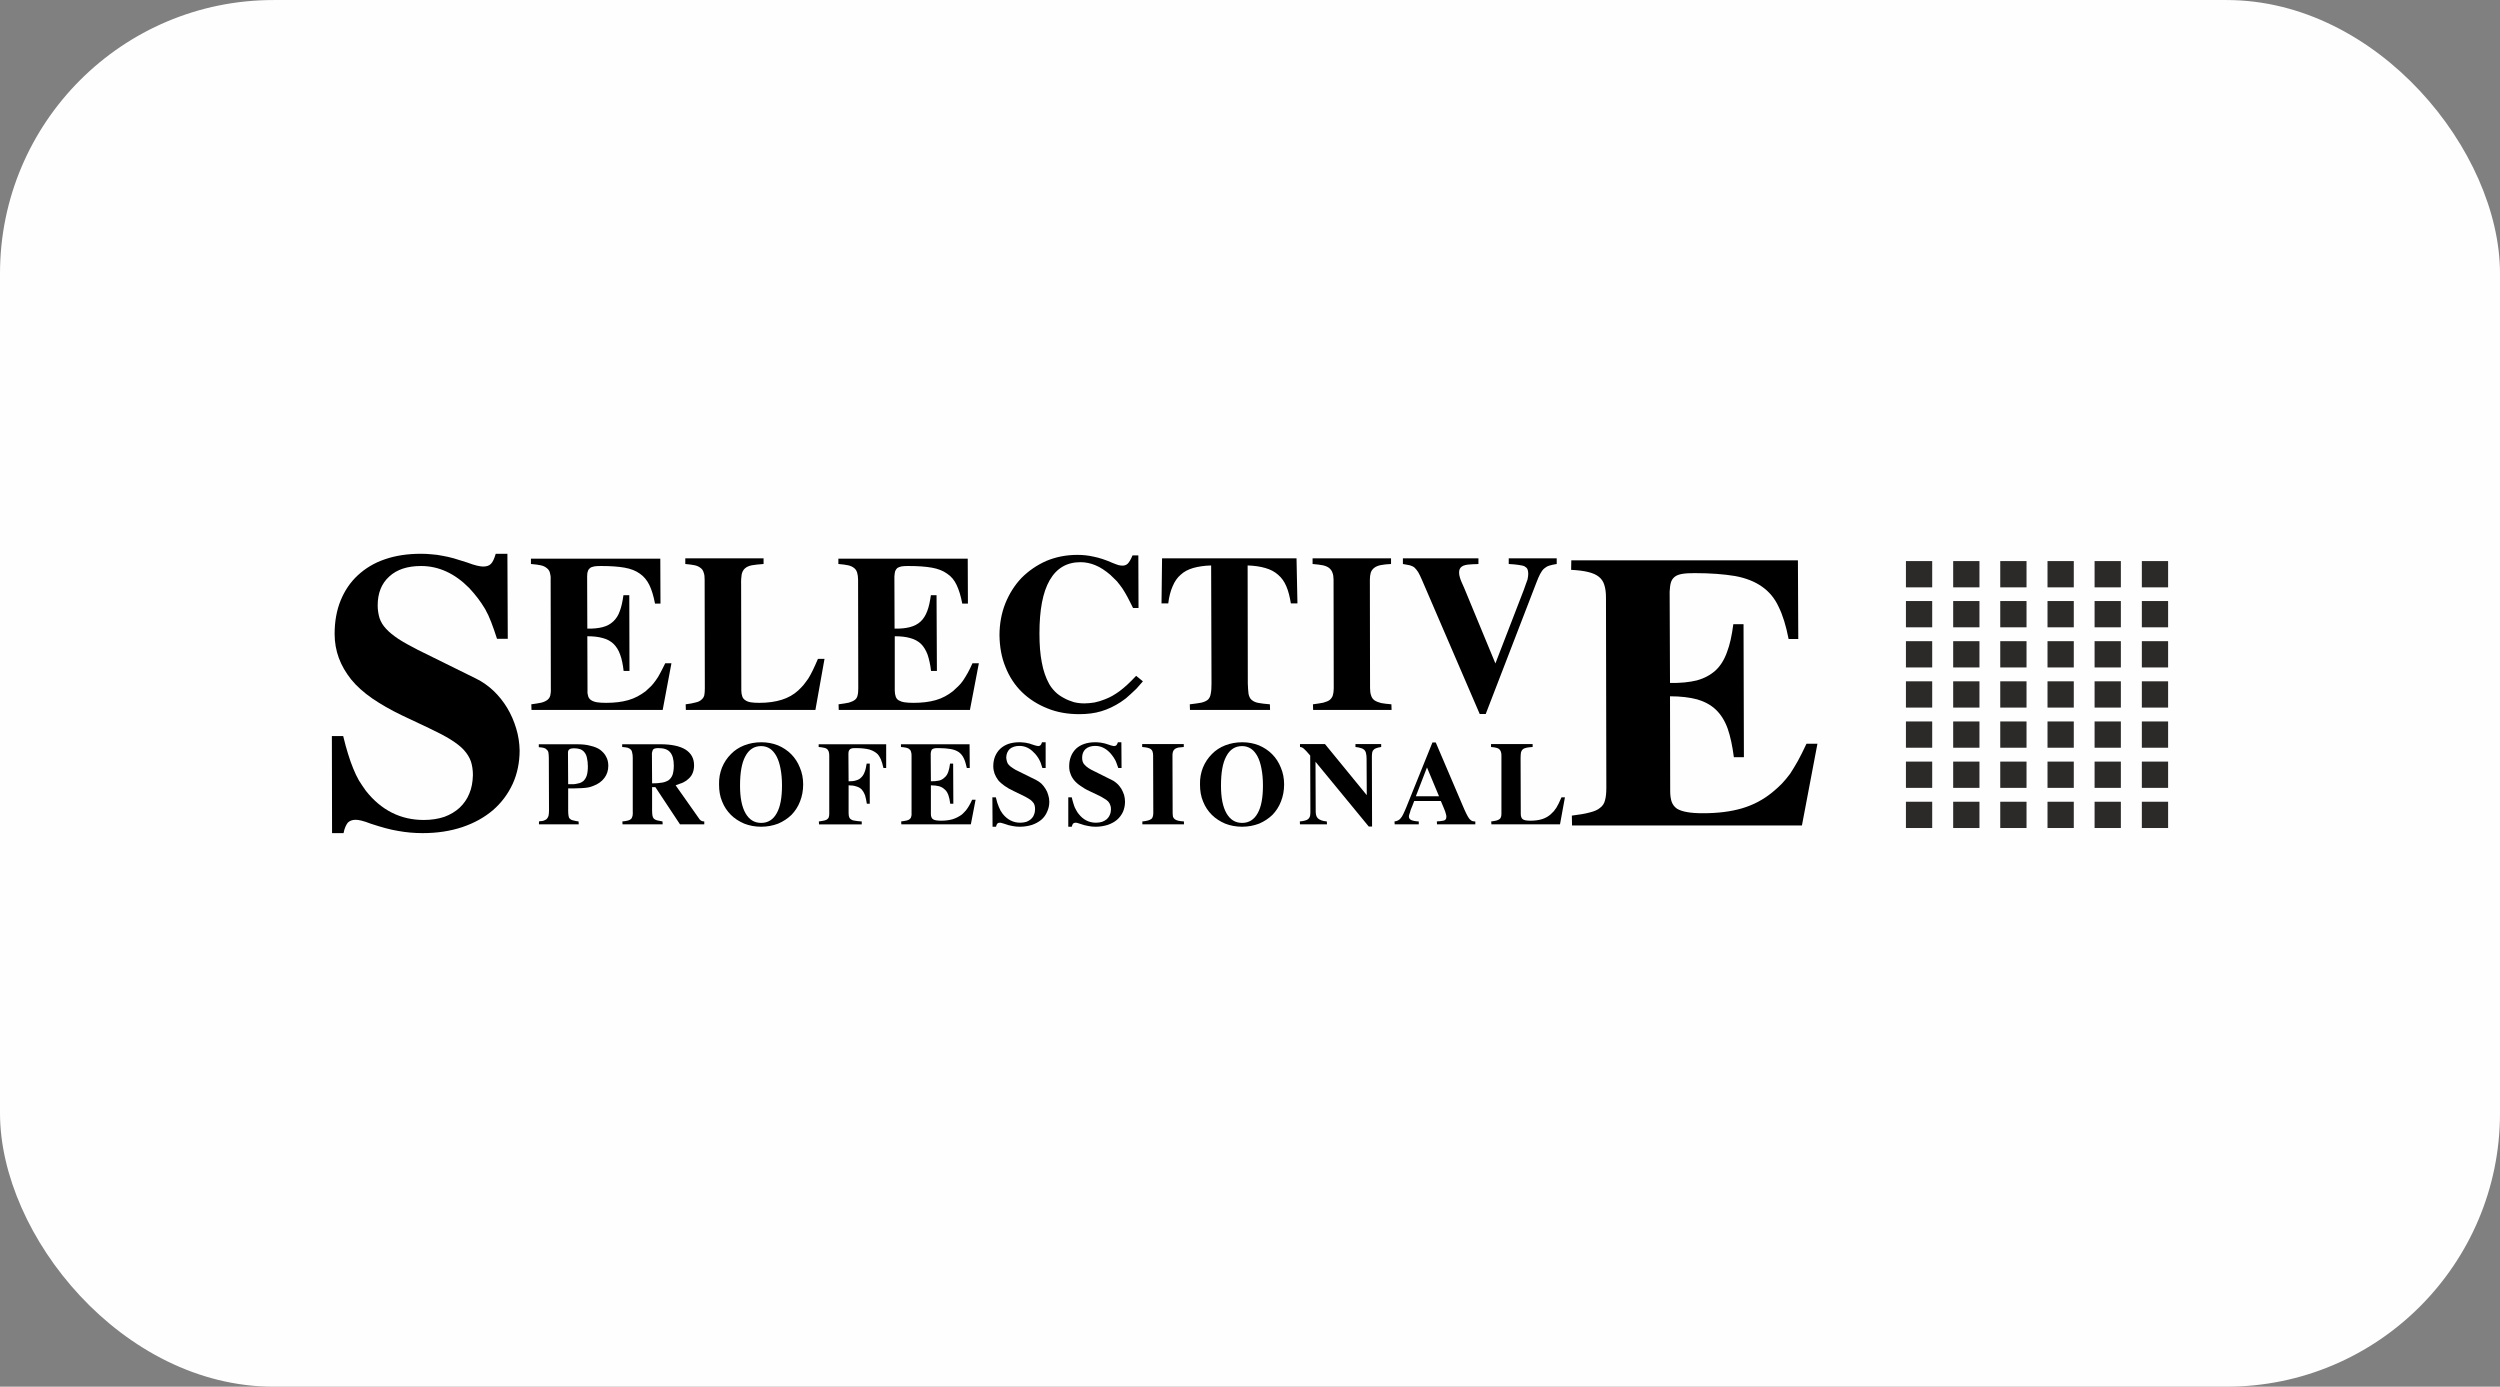 <?xml version="1.0" encoding="UTF-8"?>
<!DOCTYPE svg PUBLIC "-//W3C//DTD SVG 1.1//EN" "http://www.w3.org/Graphics/SVG/1.1/DTD/svg11.dtd">
<!-- Creator: CorelDRAW 2020 (64-Bit Evaluation Version) -->
<svg xmlns="http://www.w3.org/2000/svg" xml:space="preserve" width="512px" height="284px" version="1.1" style="shape-rendering:geometricPrecision; text-rendering:geometricPrecision; image-rendering:optimizeQuality; fill-rule:evenodd; clip-rule:evenodd"
viewBox="0 0 137.02 76"
 xmlns:xlink="http://www.w3.org/1999/xlink"
 xmlns:xodm="http://www.corel.com/coreldraw/odm/2003">
 <rect x="0" y="0" width="137.02" height="76" fill="#808080" stroke="none"/>
 <defs>
  <style type="text/css">
   <![CDATA[
    .fil0 {fill:#FEFEFE}
    .fil1 {fill:#2B2A29}
    .fil3 {fill:black}
    .fil2 {fill:black;fill-rule:nonzero}
   ]]>
  </style>
 </defs>
 <g id="Layer_x0020_1">
  <rect class="fil0" width="137.02" height="76" rx="14.99" ry="14.99"/>
  <g id="_2641976456544">
   <g>
    <rect class="fil1" x="104.46" y="30.75" width="1.44" height="1.44"/>
    <rect class="fil1" x="117.39" y="30.75" width="1.44" height="1.44"/>
    <rect class="fil1" x="109.63" y="30.75" width="1.44" height="1.44"/>
    <rect class="fil1" x="112.22" y="30.75" width="1.44" height="1.44"/>
    <rect class="fil1" x="114.8" y="30.75" width="1.44" height="1.44"/>
    <rect class="fil1" x="107.05" y="30.75" width="1.44" height="1.44"/>
    <rect class="fil1" x="104.46" y="32.94" width="1.44" height="1.44"/>
    <rect class="fil1" x="104.46" y="35.14" width="1.44" height="1.44"/>
    <rect class="fil1" x="104.46" y="37.34" width="1.44" height="1.44"/>
    <rect class="fil1" x="104.46" y="39.54" width="1.44" height="1.44"/>
    <rect class="fil1" x="104.46" y="41.74" width="1.44" height="1.44"/>
    <rect class="fil1" x="104.46" y="43.94" width="1.44" height="1.44"/>
    <rect class="fil1" x="117.39" y="32.94" width="1.44" height="1.44"/>
    <rect class="fil1" x="117.39" y="35.14" width="1.44" height="1.44"/>
    <rect class="fil1" x="117.39" y="37.34" width="1.44" height="1.44"/>
    <rect class="fil1" x="117.39" y="39.54" width="1.44" height="1.44"/>
    <rect class="fil1" x="117.39" y="41.74" width="1.44" height="1.44"/>
    <rect class="fil1" x="117.39" y="43.94" width="1.44" height="1.44"/>
    <rect class="fil1" x="109.63" y="32.94" width="1.44" height="1.44"/>
    <rect class="fil1" x="109.63" y="35.14" width="1.44" height="1.44"/>
    <rect class="fil1" x="109.63" y="37.34" width="1.44" height="1.44"/>
    <rect class="fil1" x="109.63" y="39.54" width="1.44" height="1.44"/>
    <rect class="fil1" x="109.63" y="41.74" width="1.44" height="1.44"/>
    <rect class="fil1" x="109.63" y="43.94" width="1.44" height="1.44"/>
    <rect class="fil1" x="112.22" y="32.94" width="1.44" height="1.44"/>
    <rect class="fil1" x="112.22" y="35.14" width="1.44" height="1.44"/>
    <rect class="fil1" x="112.22" y="37.34" width="1.44" height="1.44"/>
    <rect class="fil1" x="112.22" y="39.54" width="1.44" height="1.44"/>
    <rect class="fil1" x="112.22" y="41.74" width="1.44" height="1.44"/>
    <rect class="fil1" x="112.22" y="43.94" width="1.44" height="1.44"/>
    <rect class="fil1" x="114.8" y="32.94" width="1.44" height="1.44"/>
    <rect class="fil1" x="114.8" y="35.14" width="1.44" height="1.44"/>
    <rect class="fil1" x="114.8" y="37.34" width="1.44" height="1.44"/>
    <rect class="fil1" x="114.8" y="39.54" width="1.44" height="1.44"/>
    <rect class="fil1" x="114.8" y="41.74" width="1.44" height="1.44"/>
    <rect class="fil1" x="114.8" y="43.94" width="1.44" height="1.44"/>
    <rect class="fil1" x="107.05" y="32.94" width="1.44" height="1.44"/>
    <rect class="fil1" x="107.05" y="35.14" width="1.44" height="1.44"/>
    <rect class="fil1" x="107.05" y="37.34" width="1.44" height="1.44"/>
    <rect class="fil1" x="107.05" y="39.54" width="1.44" height="1.44"/>
    <rect class="fil1" x="107.05" y="41.74" width="1.44" height="1.44"/>
    <rect class="fil1" x="107.05" y="43.94" width="1.44" height="1.44"/>
   </g>
   <path class="fil2" d="M31.14 44.42c0,0.12 0.01,0.22 0.02,0.29 0.01,0.07 0.03,0.12 0.07,0.16 0.04,0.04 0.1,0.08 0.18,0.09 0.08,0.03 0.18,0.04 0.3,0.06l0.01 0.16 -2.18 0 0 -0.16c0.03,-0.01 0.07,-0.01 0.1,-0.02 0.03,0 0.05,0 0.06,0 0.07,-0.01 0.13,-0.03 0.18,-0.06 0.05,-0.02 0.09,-0.05 0.12,-0.1 0.03,-0.04 0.06,-0.1 0.07,-0.16 0.01,-0.07 0.02,-0.16 0.02,-0.26l-0.01 -2.88c0,-0.11 -0.01,-0.2 -0.02,-0.28 -0.01,-0.07 -0.04,-0.13 -0.09,-0.17 -0.04,-0.05 -0.09,-0.08 -0.16,-0.1 -0.07,-0.02 -0.16,-0.03 -0.28,-0.04l0 -0.16 2.09 0c0.27,0 0.52,0.02 0.73,0.08 0.22,0.05 0.4,0.12 0.54,0.22 0.14,0.11 0.26,0.23 0.33,0.38 0.08,0.14 0.12,0.31 0.12,0.5 0,0.25 -0.07,0.47 -0.21,0.66 -0.14,0.19 -0.34,0.34 -0.61,0.44 -0.07,0.03 -0.14,0.05 -0.21,0.07 -0.07,0.02 -0.15,0.03 -0.25,0.04 -0.11,0.01 -0.23,0.02 -0.37,0.02 -0.15,0.01 -0.33,0.01 -0.55,0.01l0 1.21zm0 -1.44c0.11,0 0.21,0 0.3,0 0.09,-0.01 0.16,-0.02 0.23,-0.04 0.07,-0.01 0.12,-0.03 0.17,-0.05 0.05,-0.03 0.09,-0.05 0.13,-0.08 0.08,-0.08 0.15,-0.18 0.19,-0.31 0.04,-0.13 0.06,-0.29 0.06,-0.5 0,-0.18 -0.02,-0.33 -0.05,-0.46 -0.02,-0.12 -0.07,-0.22 -0.13,-0.3 -0.06,-0.08 -0.14,-0.14 -0.24,-0.18 -0.09,-0.03 -0.21,-0.05 -0.34,-0.05 -0.22,0 -0.33,0.07 -0.33,0.23l0.01 1.74z"/>
   <path id="1" class="fil2" d="M38.6 45.18l-1.33 0 -1.35 -2.04 -0.18 0 0 1.28c0,0.12 0.01,0.21 0.02,0.28 0.01,0.07 0.04,0.13 0.08,0.17 0.04,0.04 0.1,0.07 0.17,0.09 0.08,0.02 0.18,0.04 0.3,0.06l0.01 0.16 -2.2 0 -0.01 -0.16c0.13,-0.01 0.23,-0.03 0.31,-0.05 0.08,-0.02 0.13,-0.05 0.17,-0.09 0.04,-0.04 0.06,-0.1 0.08,-0.17 0.01,-0.07 0.02,-0.17 0.01,-0.29l0 -2.88c0,-0.12 -0.01,-0.21 -0.03,-0.28 -0.01,-0.08 -0.04,-0.14 -0.08,-0.18 -0.04,-0.04 -0.1,-0.08 -0.17,-0.1 -0.08,-0.02 -0.18,-0.03 -0.3,-0.04l0 -0.15 2.1 0c0.6,0 1.06,0.1 1.37,0.29 0.31,0.2 0.47,0.48 0.47,0.86 0,0.15 -0.02,0.28 -0.07,0.41 -0.05,0.13 -0.12,0.23 -0.22,0.32 -0.04,0.04 -0.09,0.08 -0.13,0.11 -0.05,0.03 -0.1,0.06 -0.15,0.09 -0.06,0.03 -0.12,0.06 -0.2,0.08 -0.07,0.03 -0.15,0.06 -0.24,0.09l1.31 1.86c0.06,0.08 0.15,0.12 0.26,0.12l0 0.16zm-2.86 -2.25c0.12,0 0.23,0 0.32,-0.01 0.09,-0.01 0.18,-0.02 0.24,-0.03 0.07,-0.01 0.13,-0.03 0.18,-0.05 0.05,-0.02 0.1,-0.04 0.15,-0.07 0.1,-0.07 0.18,-0.17 0.23,-0.3 0.04,-0.12 0.07,-0.29 0.07,-0.51 0,-0.34 -0.07,-0.58 -0.2,-0.73 -0.13,-0.16 -0.35,-0.23 -0.65,-0.23 -0.16,0 -0.26,0.03 -0.3,0.1 -0.01,0.02 -0.02,0.05 -0.03,0.09 -0.01,0.03 -0.02,0.06 -0.02,0.08l0.01 1.66z"/>
   <path id="2" class="fil2" d="M41.73 40.68c0.33,0 0.63,0.06 0.91,0.17 0.28,0.12 0.52,0.28 0.72,0.48 0.21,0.21 0.37,0.46 0.48,0.74 0.12,0.28 0.18,0.59 0.18,0.92 0,0.34 -0.06,0.65 -0.17,0.93 -0.11,0.29 -0.27,0.53 -0.47,0.74 -0.21,0.2 -0.45,0.36 -0.73,0.48 -0.29,0.11 -0.6,0.17 -0.93,0.17 -0.34,0 -0.65,-0.06 -0.93,-0.17 -0.28,-0.12 -0.53,-0.28 -0.73,-0.48 -0.21,-0.21 -0.37,-0.45 -0.48,-0.73 -0.12,-0.28 -0.17,-0.59 -0.17,-0.93 -0.01,-0.34 0.05,-0.65 0.16,-0.93 0.12,-0.29 0.28,-0.53 0.49,-0.74 0.2,-0.21 0.45,-0.37 0.73,-0.48 0.28,-0.11 0.6,-0.17 0.94,-0.17zm-0.01 0.21c-0.38,0 -0.67,0.18 -0.87,0.56 -0.2,0.37 -0.29,0.9 -0.29,1.61 0,0.66 0.1,1.16 0.3,1.51 0.2,0.35 0.48,0.53 0.86,0.53 0.37,0 0.66,-0.18 0.85,-0.53 0.2,-0.35 0.29,-0.86 0.29,-1.53 0,-0.34 -0.03,-0.65 -0.08,-0.91 -0.05,-0.27 -0.12,-0.49 -0.22,-0.68 -0.1,-0.18 -0.21,-0.32 -0.36,-0.42 -0.14,-0.09 -0.3,-0.14 -0.48,-0.14z"/>
   <path id="3" class="fil2" d="M48.57 42.09l-0.15 0c-0.03,-0.1 -0.05,-0.19 -0.07,-0.27 -0.02,-0.07 -0.05,-0.14 -0.07,-0.2 -0.03,-0.05 -0.05,-0.11 -0.08,-0.15 -0.02,-0.04 -0.06,-0.09 -0.09,-0.13 -0.11,-0.11 -0.26,-0.2 -0.45,-0.26 -0.19,-0.05 -0.44,-0.08 -0.74,-0.08 -0.09,0 -0.15,0 -0.21,0.01 -0.05,0.01 -0.09,0.03 -0.12,0.05 -0.03,0.03 -0.05,0.06 -0.07,0.1 -0.01,0.04 -0.02,0.09 -0.02,0.15l0.01 1.51c0.16,0 0.3,-0.01 0.41,-0.05 0.11,-0.03 0.21,-0.08 0.28,-0.16 0.08,-0.07 0.14,-0.17 0.19,-0.3 0.05,-0.12 0.08,-0.28 0.11,-0.46l0.17 0 0 2.2 -0.16 0c-0.03,-0.19 -0.06,-0.34 -0.1,-0.47 -0.05,-0.13 -0.11,-0.23 -0.18,-0.31 -0.08,-0.08 -0.18,-0.14 -0.3,-0.17 -0.11,-0.04 -0.25,-0.06 -0.42,-0.06l0 1.51c0,0.1 0.01,0.17 0.03,0.23 0.02,0.05 0.05,0.1 0.11,0.13 0.05,0.04 0.12,0.06 0.21,0.07 0.1,0.02 0.22,0.03 0.37,0.04l0 0.16 -2.34 0 -0.01 -0.16c0.12,-0.02 0.22,-0.03 0.3,-0.05 0.07,-0.02 0.13,-0.04 0.17,-0.08 0.04,-0.03 0.07,-0.07 0.08,-0.13 0.02,-0.05 0.02,-0.12 0.02,-0.21l0 -3.15c0,-0.08 -0.01,-0.15 -0.03,-0.21 -0.02,-0.05 -0.05,-0.1 -0.09,-0.14 -0.05,-0.03 -0.1,-0.06 -0.18,-0.07 -0.07,-0.02 -0.16,-0.03 -0.28,-0.04l0 -0.15 3.7 0 0 1.3z"/>
   <path id="4" class="fil2" d="M53.15 42.09l-0.16 0c-0.05,-0.22 -0.1,-0.4 -0.17,-0.54 -0.06,-0.13 -0.16,-0.25 -0.27,-0.33 -0.12,-0.08 -0.27,-0.14 -0.45,-0.17 -0.18,-0.03 -0.4,-0.05 -0.67,-0.05 -0.08,0 -0.15,0 -0.2,0.01 -0.06,0.01 -0.1,0.03 -0.13,0.05 -0.03,0.02 -0.05,0.05 -0.06,0.09 -0.02,0.04 -0.02,0.09 -0.03,0.16l0.01 1.51c0.17,0 0.32,-0.01 0.45,-0.04 0.12,-0.03 0.22,-0.09 0.3,-0.17 0.09,-0.07 0.15,-0.17 0.2,-0.3 0.04,-0.12 0.08,-0.28 0.1,-0.46l0.17 0 0.01 2.2 -0.17 0c-0.02,-0.19 -0.06,-0.35 -0.1,-0.47 -0.05,-0.13 -0.11,-0.24 -0.2,-0.31 -0.08,-0.08 -0.18,-0.14 -0.31,-0.18 -0.12,-0.03 -0.27,-0.05 -0.45,-0.05l0 1.58c0,0.07 0.01,0.12 0.03,0.17 0.02,0.05 0.04,0.08 0.09,0.11 0.04,0.03 0.1,0.05 0.17,0.06 0.07,0.01 0.15,0.02 0.26,0.02 0.25,0 0.46,-0.03 0.64,-0.08 0.19,-0.06 0.36,-0.15 0.51,-0.26 0.05,-0.05 0.11,-0.1 0.15,-0.15 0.05,-0.05 0.1,-0.1 0.14,-0.17 0.04,-0.06 0.09,-0.13 0.13,-0.21 0.05,-0.08 0.09,-0.17 0.14,-0.28l0.19 0 -0.26 1.35 -3.81 0 -0.01 -0.16c0.12,-0.02 0.22,-0.03 0.3,-0.05 0.07,-0.02 0.13,-0.04 0.17,-0.08 0.04,-0.03 0.07,-0.07 0.08,-0.13 0.02,-0.05 0.03,-0.12 0.02,-0.21l0 -3.15c0,-0.08 -0.01,-0.15 -0.03,-0.2 -0.01,-0.06 -0.05,-0.11 -0.09,-0.14 -0.04,-0.04 -0.1,-0.06 -0.17,-0.08 -0.08,-0.02 -0.17,-0.03 -0.29,-0.04l0 -0.15 3.76 0 0.01 1.3z"/>
   <path id="5" class="fil2" d="M57.13 42.09c-0.03,-0.11 -0.06,-0.2 -0.09,-0.28 -0.03,-0.08 -0.07,-0.15 -0.1,-0.21 -0.04,-0.07 -0.08,-0.13 -0.12,-0.18 -0.04,-0.06 -0.09,-0.11 -0.15,-0.17 -0.23,-0.25 -0.5,-0.37 -0.8,-0.37 -0.22,0 -0.4,0.06 -0.53,0.17 -0.12,0.12 -0.19,0.28 -0.19,0.48 0.01,0.08 0.02,0.15 0.04,0.21 0.02,0.07 0.05,0.13 0.1,0.18 0.05,0.06 0.12,0.11 0.21,0.17 0.08,0.06 0.19,0.12 0.32,0.18l0.97 0.48c0.1,0.05 0.2,0.12 0.29,0.2 0.08,0.08 0.16,0.18 0.22,0.28 0.07,0.11 0.12,0.22 0.15,0.34 0.04,0.12 0.06,0.24 0.06,0.37 0,0.2 -0.04,0.38 -0.12,0.55 -0.07,0.17 -0.18,0.32 -0.32,0.44 -0.15,0.12 -0.31,0.21 -0.51,0.28 -0.2,0.06 -0.42,0.1 -0.66,0.1 -0.14,0 -0.27,-0.01 -0.41,-0.04 -0.13,-0.02 -0.28,-0.06 -0.44,-0.12 -0.07,-0.02 -0.13,-0.04 -0.17,-0.05 -0.04,-0.01 -0.07,-0.01 -0.1,-0.01 -0.05,0 -0.09,0.02 -0.12,0.05 -0.03,0.03 -0.05,0.09 -0.07,0.17l-0.19 0 -0.01 -1.61 0.19 0c0.03,0.11 0.06,0.21 0.08,0.3 0.03,0.09 0.06,0.17 0.09,0.24 0.03,0.07 0.06,0.13 0.09,0.19 0.04,0.06 0.08,0.12 0.12,0.18 0.26,0.32 0.58,0.48 0.96,0.48 0.12,0 0.24,-0.02 0.34,-0.05 0.1,-0.04 0.18,-0.09 0.25,-0.15 0.07,-0.07 0.13,-0.14 0.16,-0.24 0.04,-0.09 0.06,-0.19 0.06,-0.3 0,-0.09 -0.01,-0.16 -0.03,-0.23 -0.02,-0.07 -0.06,-0.13 -0.12,-0.19 -0.05,-0.06 -0.13,-0.12 -0.22,-0.17 -0.1,-0.06 -0.22,-0.13 -0.36,-0.19l-0.43 -0.21c-0.2,-0.09 -0.37,-0.19 -0.51,-0.29 -0.14,-0.1 -0.26,-0.2 -0.35,-0.31 -0.08,-0.11 -0.15,-0.23 -0.2,-0.36 -0.04,-0.12 -0.07,-0.25 -0.07,-0.4 0,-0.2 0.03,-0.38 0.1,-0.55 0.07,-0.16 0.16,-0.3 0.29,-0.42 0.12,-0.11 0.27,-0.2 0.44,-0.26 0.18,-0.06 0.38,-0.09 0.6,-0.09 0.06,0 0.12,0 0.18,0.01 0.06,0 0.12,0.01 0.18,0.02 0.06,0.01 0.12,0.03 0.19,0.04 0.06,0.02 0.13,0.05 0.21,0.07 0.07,0.03 0.13,0.04 0.17,0.05 0.04,0.01 0.08,0.02 0.1,0.02 0.06,0 0.1,-0.02 0.13,-0.05 0.03,-0.03 0.06,-0.08 0.08,-0.16l0.2 0 0 1.41 -0.18 0z"/>
   <path id="6" class="fil2" d="M61.29 42.09c-0.04,-0.11 -0.07,-0.2 -0.1,-0.28 -0.03,-0.08 -0.06,-0.15 -0.1,-0.21 -0.04,-0.07 -0.08,-0.13 -0.12,-0.18 -0.04,-0.06 -0.09,-0.11 -0.14,-0.17 -0.24,-0.25 -0.51,-0.37 -0.8,-0.37 -0.23,0 -0.4,0.06 -0.53,0.17 -0.13,0.12 -0.19,0.28 -0.19,0.48 0,0.08 0.01,0.15 0.03,0.21 0.02,0.07 0.06,0.13 0.11,0.18 0.05,0.06 0.12,0.11 0.2,0.17 0.09,0.06 0.2,0.12 0.33,0.18l0.96 0.48c0.11,0.05 0.2,0.12 0.29,0.2 0.09,0.08 0.16,0.18 0.23,0.28 0.06,0.11 0.11,0.22 0.15,0.34 0.03,0.12 0.05,0.24 0.05,0.37 0,0.2 -0.04,0.38 -0.11,0.55 -0.08,0.17 -0.19,0.32 -0.33,0.44 -0.14,0.12 -0.31,0.21 -0.51,0.28 -0.2,0.06 -0.42,0.1 -0.65,0.1 -0.14,0 -0.28,-0.01 -0.41,-0.04 -0.14,-0.02 -0.28,-0.06 -0.45,-0.12 -0.07,-0.02 -0.13,-0.04 -0.16,-0.05 -0.04,-0.01 -0.07,-0.01 -0.1,-0.01 -0.05,0 -0.09,0.02 -0.13,0.05 -0.02,0.03 -0.05,0.09 -0.07,0.17l-0.19 0 0 -1.61 0.19 0c0.03,0.11 0.05,0.21 0.08,0.3 0.03,0.09 0.05,0.17 0.08,0.24 0.03,0.07 0.07,0.13 0.1,0.19 0.03,0.06 0.07,0.12 0.12,0.18 0.25,0.32 0.57,0.48 0.95,0.48 0.13,0 0.24,-0.02 0.34,-0.05 0.1,-0.04 0.19,-0.09 0.26,-0.15 0.07,-0.07 0.12,-0.14 0.16,-0.24 0.04,-0.09 0.06,-0.19 0.06,-0.3 0,-0.09 -0.01,-0.16 -0.04,-0.23 -0.02,-0.07 -0.06,-0.13 -0.11,-0.19 -0.06,-0.06 -0.13,-0.12 -0.23,-0.17 -0.09,-0.06 -0.21,-0.13 -0.35,-0.19l-0.44 -0.21c-0.2,-0.09 -0.36,-0.19 -0.5,-0.29 -0.15,-0.1 -0.26,-0.2 -0.35,-0.31 -0.09,-0.11 -0.16,-0.23 -0.2,-0.36 -0.05,-0.12 -0.07,-0.25 -0.07,-0.4 0,-0.2 0.03,-0.38 0.1,-0.55 0.06,-0.16 0.16,-0.3 0.28,-0.42 0.12,-0.11 0.27,-0.2 0.45,-0.26 0.18,-0.06 0.37,-0.09 0.6,-0.09 0.06,0 0.12,0 0.18,0.01 0.05,0 0.11,0.01 0.17,0.02 0.06,0.01 0.13,0.03 0.19,0.04 0.07,0.02 0.14,0.05 0.22,0.07 0.07,0.03 0.12,0.04 0.17,0.05 0.04,0.01 0.07,0.02 0.1,0.02 0.06,0 0.1,-0.02 0.13,-0.05 0.03,-0.03 0.05,-0.08 0.08,-0.16l0.19 0 0.01 1.41 -0.18 0z"/>
   <path id="7" class="fil2" d="M63.2 41.4c0,-0.08 -0.01,-0.15 -0.03,-0.2 -0.01,-0.06 -0.05,-0.1 -0.09,-0.14 -0.05,-0.04 -0.11,-0.06 -0.19,-0.08 -0.08,-0.02 -0.17,-0.03 -0.29,-0.04l0 -0.16 2.28 0 0 0.16c-0.12,0.01 -0.22,0.02 -0.3,0.03 -0.08,0.02 -0.15,0.05 -0.19,0.08 -0.05,0.04 -0.08,0.09 -0.1,0.14 -0.02,0.06 -0.03,0.13 -0.03,0.21l0.01 3.15c0,0.09 0.01,0.16 0.02,0.22 0.02,0.05 0.06,0.1 0.1,0.13 0.05,0.04 0.11,0.06 0.19,0.08 0.08,0.02 0.18,0.03 0.31,0.04l0 0.16 -2.28 0 0 -0.16c0.12,-0.01 0.22,-0.03 0.3,-0.05 0.08,-0.02 0.14,-0.05 0.18,-0.08 0.05,-0.03 0.08,-0.08 0.09,-0.13 0.02,-0.05 0.03,-0.12 0.03,-0.21l-0.01 -3.15z"/>
   <path id="8" class="fil2" d="M68.09 40.68c0.33,0 0.63,0.06 0.91,0.17 0.28,0.12 0.52,0.28 0.72,0.48 0.21,0.21 0.37,0.46 0.48,0.74 0.12,0.28 0.18,0.59 0.18,0.92 0,0.34 -0.06,0.65 -0.17,0.93 -0.11,0.29 -0.27,0.53 -0.47,0.74 -0.21,0.2 -0.45,0.36 -0.73,0.48 -0.29,0.11 -0.6,0.17 -0.93,0.17 -0.34,0 -0.65,-0.06 -0.93,-0.17 -0.28,-0.12 -0.53,-0.28 -0.73,-0.48 -0.21,-0.21 -0.37,-0.45 -0.48,-0.73 -0.12,-0.28 -0.17,-0.59 -0.17,-0.93 -0.01,-0.34 0.05,-0.65 0.16,-0.93 0.12,-0.29 0.28,-0.53 0.49,-0.74 0.2,-0.21 0.45,-0.37 0.73,-0.48 0.28,-0.11 0.6,-0.17 0.94,-0.17zm-0.01 0.21c-0.38,0 -0.67,0.18 -0.87,0.56 -0.2,0.37 -0.29,0.9 -0.29,1.61 0,0.66 0.1,1.16 0.3,1.51 0.2,0.35 0.48,0.53 0.86,0.53 0.37,0 0.66,-0.18 0.85,-0.53 0.2,-0.35 0.29,-0.86 0.29,-1.53 0,-0.34 -0.03,-0.65 -0.08,-0.91 -0.05,-0.27 -0.12,-0.49 -0.22,-0.68 -0.1,-0.18 -0.21,-0.32 -0.36,-0.42 -0.14,-0.09 -0.3,-0.14 -0.48,-0.14z"/>
   <path id="9" class="fil2" d="M74.91 43.58l-0.01 -1.99c0,-0.12 -0.01,-0.22 -0.03,-0.3 -0.01,-0.07 -0.05,-0.14 -0.09,-0.19 -0.05,-0.04 -0.11,-0.08 -0.19,-0.1 -0.08,-0.03 -0.18,-0.05 -0.3,-0.06l0 -0.16 1.41 0 0 0.16c-0.11,0.02 -0.19,0.03 -0.26,0.06 -0.06,0.02 -0.12,0.05 -0.15,0.09 -0.04,0.03 -0.07,0.08 -0.08,0.14 -0.01,0.06 -0.02,0.14 -0.02,0.23l0.01 3.84 -0.18 0 -2.92 -3.55 0.01 2.62c0,0.12 0,0.21 0.02,0.29 0.02,0.08 0.05,0.14 0.1,0.19 0.04,0.04 0.11,0.08 0.19,0.11 0.08,0.03 0.18,0.05 0.3,0.06l0.01 0.16 -1.48 0 -0.01 -0.16c0.12,-0.01 0.22,-0.03 0.29,-0.05 0.08,-0.02 0.14,-0.05 0.18,-0.09 0.04,-0.04 0.07,-0.09 0.09,-0.15 0.01,-0.06 0.02,-0.14 0.02,-0.23l-0.01 -3.09c-0.08,-0.09 -0.15,-0.17 -0.2,-0.23 -0.06,-0.06 -0.11,-0.11 -0.15,-0.15 -0.04,-0.03 -0.08,-0.06 -0.11,-0.07 -0.03,-0.01 -0.07,-0.02 -0.1,-0.02l0 -0.16 1.37 0 2.29 2.8z"/>
   <path id="10" class="fil2" d="M80.86 45.18l-2.1 0 -0.01 -0.16c0.05,-0.01 0.09,-0.01 0.13,-0.01 0.04,-0.01 0.06,-0.01 0.08,-0.01 0.12,-0.01 0.2,-0.03 0.24,-0.06 0.05,-0.04 0.07,-0.09 0.07,-0.16 0.01,-0.03 0,-0.07 -0.01,-0.12 -0.01,-0.05 -0.03,-0.11 -0.05,-0.18 -0.03,-0.07 -0.06,-0.15 -0.1,-0.25 -0.04,-0.09 -0.08,-0.2 -0.14,-0.33l-1.46 0 -0.1 0.26c-0.04,0.08 -0.06,0.16 -0.09,0.22 -0.02,0.07 -0.04,0.13 -0.05,0.17 -0.02,0.05 -0.03,0.09 -0.04,0.12 -0.01,0.03 -0.01,0.06 -0.01,0.08 0,0.09 0.04,0.15 0.12,0.19 0.08,0.04 0.22,0.07 0.42,0.08l0 0.16 -1.32 0 -0.01 -0.16c0.08,-0.01 0.15,-0.03 0.2,-0.06 0.05,-0.03 0.1,-0.06 0.14,-0.12 0.05,-0.05 0.09,-0.12 0.14,-0.22 0.04,-0.09 0.1,-0.21 0.16,-0.36l1.44 -3.57 0.18 0 1.46 3.42c0.08,0.19 0.15,0.35 0.21,0.47 0.06,0.12 0.11,0.21 0.16,0.28 0.05,0.06 0.1,0.1 0.15,0.13 0.05,0.02 0.1,0.03 0.17,0.03l0.02 0 0 0.16zm-1.99 -1.54l-0.66 -1.58 -0.61 1.58 1.27 0z"/>
   <path id="11" class="fil2" d="M85.5 45.18l-3.76 0 -0.01 -0.16c0.12,-0.02 0.22,-0.03 0.29,-0.05 0.07,-0.02 0.13,-0.05 0.17,-0.08 0.04,-0.03 0.07,-0.08 0.08,-0.13 0.02,-0.05 0.02,-0.12 0.02,-0.21l0 -3.15c0,-0.08 -0.01,-0.15 -0.03,-0.2 -0.02,-0.06 -0.05,-0.11 -0.09,-0.14 -0.04,-0.04 -0.1,-0.06 -0.17,-0.08 -0.08,-0.02 -0.17,-0.03 -0.28,-0.04l0 -0.16 2.28 0 0 0.16c-0.14,0.01 -0.26,0.02 -0.34,0.04 -0.09,0.02 -0.16,0.05 -0.2,0.09 -0.05,0.04 -0.08,0.1 -0.1,0.17 -0.01,0.08 -0.02,0.18 -0.02,0.3l0.01 3.07c0,0.07 0.01,0.13 0.03,0.18 0.01,0.04 0.04,0.08 0.08,0.11 0.04,0.03 0.1,0.05 0.16,0.06 0.07,0.01 0.15,0.02 0.25,0.02 0.25,0 0.47,-0.03 0.66,-0.09 0.18,-0.06 0.34,-0.15 0.47,-0.27 0.06,-0.06 0.11,-0.11 0.16,-0.16 0.04,-0.06 0.09,-0.12 0.14,-0.19 0.04,-0.07 0.08,-0.15 0.13,-0.24 0.04,-0.09 0.09,-0.2 0.15,-0.33l0.19 0 -0.27 1.48z"/>
   <path class="fil3" d="M98.56 35.02l-0.53 0c-0.14,-0.72 -0.32,-1.31 -0.55,-1.77 -0.21,-0.46 -0.52,-0.83 -0.91,-1.1 -0.38,-0.27 -0.87,-0.47 -1.47,-0.58 -0.6,-0.1 -1.33,-0.16 -2.21,-0.16 -0.27,0 -0.5,0.01 -0.68,0.04 -0.18,0.03 -0.32,0.08 -0.42,0.16 -0.1,0.08 -0.17,0.18 -0.21,0.31 -0.04,0.13 -0.06,0.3 -0.07,0.51l0.02 5c0.57,0.01 1.06,-0.04 1.47,-0.14 0.4,-0.11 0.74,-0.29 1.02,-0.54 0.27,-0.25 0.48,-0.58 0.63,-1 0.16,-0.41 0.27,-0.92 0.35,-1.54l0.56 0 0.02 7.29 -0.55 0c-0.08,-0.62 -0.19,-1.14 -0.34,-1.57 -0.15,-0.42 -0.37,-0.77 -0.64,-1.03 -0.27,-0.26 -0.62,-0.45 -1.03,-0.57 -0.41,-0.11 -0.91,-0.17 -1.49,-0.17l0.01 5.21c0,0.23 0.03,0.42 0.08,0.57 0.06,0.16 0.15,0.28 0.29,0.38 0.15,0.09 0.33,0.15 0.57,0.19 0.22,0.04 0.51,0.06 0.86,0.06 0.82,0 1.53,-0.09 2.14,-0.27 0.61,-0.18 1.16,-0.47 1.65,-0.87 0.2,-0.16 0.37,-0.32 0.53,-0.48 0.15,-0.16 0.3,-0.34 0.45,-0.54 0.14,-0.21 0.28,-0.45 0.43,-0.71 0.15,-0.27 0.3,-0.58 0.47,-0.94l0.6 0 -0.85 4.48 -12.6 0 -0.01 -0.54c0.4,-0.05 0.72,-0.1 0.97,-0.17 0.25,-0.06 0.44,-0.14 0.57,-0.25 0.15,-0.11 0.24,-0.25 0.28,-0.43 0.05,-0.17 0.07,-0.41 0.07,-0.69l-0.02 -10.42c0,-0.27 -0.03,-0.49 -0.09,-0.68 -0.05,-0.18 -0.16,-0.34 -0.3,-0.45 -0.15,-0.12 -0.34,-0.2 -0.58,-0.26 -0.24,-0.06 -0.55,-0.1 -0.94,-0.12l0.01 -0.52 12.42 0 0.02 4.31z"/>
   <path class="fil3" d="M27.24 35.01c-0.11,-0.35 -0.22,-0.66 -0.32,-0.92 -0.1,-0.26 -0.21,-0.5 -0.33,-0.71 -0.13,-0.21 -0.25,-0.4 -0.39,-0.58 -0.14,-0.18 -0.29,-0.37 -0.48,-0.57 -0.79,-0.8 -1.67,-1.21 -2.64,-1.21 -0.75,0 -1.33,0.19 -1.75,0.58 -0.42,0.38 -0.63,0.91 -0.63,1.58 0,0.26 0.04,0.48 0.1,0.69 0.07,0.21 0.19,0.41 0.36,0.59 0.17,0.19 0.4,0.37 0.68,0.56 0.28,0.18 0.64,0.38 1.07,0.6l3.18 1.57c0.35,0.17 0.67,0.4 0.96,0.67 0.29,0.28 0.54,0.59 0.75,0.94 0.21,0.35 0.37,0.72 0.49,1.12 0.12,0.39 0.18,0.79 0.19,1.2 0,0.67 -0.13,1.29 -0.38,1.84 -0.26,0.56 -0.62,1.04 -1.08,1.44 -0.47,0.4 -1.03,0.71 -1.68,0.93 -0.66,0.22 -1.38,0.33 -2.17,0.33 -0.47,0 -0.91,-0.04 -1.35,-0.12 -0.44,-0.07 -0.93,-0.21 -1.48,-0.39 -0.23,-0.09 -0.42,-0.15 -0.55,-0.18 -0.12,-0.03 -0.23,-0.04 -0.31,-0.04 -0.18,0 -0.32,0.06 -0.42,0.16 -0.09,0.12 -0.18,0.3 -0.23,0.57l-0.63 0 -0.01 -5.32 0.62 0c0.09,0.37 0.18,0.71 0.27,0.99 0.09,0.29 0.18,0.55 0.28,0.79 0.09,0.23 0.2,0.45 0.31,0.65 0.12,0.19 0.25,0.39 0.39,0.58 0.84,1.06 1.9,1.59 3.17,1.59 0.41,0 0.79,-0.06 1.12,-0.17 0.33,-0.12 0.61,-0.29 0.84,-0.5 0.23,-0.22 0.41,-0.47 0.53,-0.77 0.13,-0.3 0.19,-0.64 0.2,-1.02 0,-0.28 -0.04,-0.53 -0.11,-0.75 -0.08,-0.22 -0.2,-0.42 -0.38,-0.62 -0.18,-0.2 -0.43,-0.39 -0.75,-0.59 -0.31,-0.19 -0.71,-0.4 -1.18,-0.62l-1.44 -0.68c-0.65,-0.31 -1.2,-0.63 -1.67,-0.95 -0.47,-0.33 -0.85,-0.67 -1.15,-1.04 -0.29,-0.37 -0.52,-0.76 -0.67,-1.17 -0.15,-0.41 -0.23,-0.85 -0.23,-1.32 0,-0.68 0.11,-1.29 0.33,-1.83 0.22,-0.54 0.53,-1 0.94,-1.38 0.41,-0.38 0.9,-0.68 1.49,-0.88 0.58,-0.2 1.24,-0.3 1.97,-0.3 0.2,0 0.4,0.01 0.59,0.03 0.19,0.01 0.39,0.04 0.59,0.08 0.19,0.03 0.4,0.08 0.62,0.14 0.22,0.07 0.46,0.14 0.71,0.22 0.24,0.09 0.43,0.15 0.56,0.18 0.14,0.03 0.25,0.05 0.34,0.05 0.19,0 0.34,-0.05 0.43,-0.15 0.1,-0.1 0.18,-0.28 0.26,-0.55l0.64 0 0.02 4.66 -0.59 0z"/>
   <path class="fil3" d="M85.32 30.91c-0.16,0.03 -0.3,0.05 -0.41,0.09 -0.1,0.03 -0.2,0.09 -0.28,0.16 -0.08,0.07 -0.15,0.17 -0.22,0.3 -0.06,0.12 -0.13,0.27 -0.2,0.46l-2.78 7.21 -0.33 0 -3.17 -7.36c-0.07,-0.17 -0.14,-0.3 -0.2,-0.41 -0.06,-0.1 -0.13,-0.18 -0.2,-0.25 -0.07,-0.06 -0.16,-0.1 -0.26,-0.13 -0.09,-0.02 -0.22,-0.04 -0.38,-0.07l0 -0.31 4.14 0 0 0.31c-0.1,0.01 -0.18,0.01 -0.25,0.01 -0.08,0.01 -0.13,0.01 -0.16,0.01 -0.24,0.01 -0.41,0.05 -0.5,0.12 -0.1,0.07 -0.15,0.17 -0.15,0.32 0,0.04 0.01,0.09 0.01,0.14 0.01,0.04 0.03,0.1 0.04,0.16 0.02,0.07 0.05,0.14 0.09,0.24 0.04,0.09 0.09,0.2 0.15,0.34l1.7 4.11 1.56 -4.04c0.05,-0.14 0.09,-0.25 0.12,-0.34 0.03,-0.09 0.06,-0.16 0.08,-0.22 0.01,-0.07 0.02,-0.12 0.03,-0.17 0,-0.05 0.01,-0.1 0.01,-0.15 0,-0.1 -0.02,-0.18 -0.04,-0.24 -0.03,-0.07 -0.09,-0.12 -0.16,-0.16 -0.08,-0.04 -0.19,-0.06 -0.33,-0.08 -0.14,-0.02 -0.32,-0.04 -0.54,-0.05l0 -0.31 2.63 0 0 0.31zm-12.23 0.86c0,-0.15 -0.02,-0.28 -0.06,-0.38 -0.03,-0.1 -0.1,-0.19 -0.18,-0.26 -0.09,-0.07 -0.21,-0.12 -0.35,-0.15 -0.15,-0.03 -0.33,-0.05 -0.56,-0.07l0 -0.31 4.3 0 0 0.31c-0.22,0.01 -0.41,0.03 -0.56,0.06 -0.15,0.03 -0.27,0.08 -0.36,0.15 -0.09,0.07 -0.15,0.15 -0.19,0.26 -0.03,0.1 -0.05,0.24 -0.05,0.39l0.01 5.95c0,0.16 0.02,0.3 0.06,0.4 0.03,0.11 0.09,0.19 0.18,0.26 0.09,0.06 0.21,0.11 0.36,0.15 0.15,0.03 0.34,0.05 0.57,0.07l0.01 0.31 -4.3 0 -0.01 -0.31c0.23,-0.03 0.42,-0.06 0.57,-0.09 0.15,-0.04 0.27,-0.09 0.35,-0.15 0.08,-0.07 0.14,-0.15 0.17,-0.25 0.03,-0.1 0.05,-0.23 0.05,-0.39l-0.01 -5.95zm-6.71 -0.78c-0.38,0.01 -0.71,0.06 -0.99,0.14 -0.27,0.08 -0.5,0.2 -0.68,0.37 -0.19,0.16 -0.33,0.37 -0.44,0.63 -0.11,0.25 -0.2,0.57 -0.24,0.94l-0.37 0 0.03 -2.47 7.37 0 0.05 2.47 -0.36 0c-0.06,-0.37 -0.14,-0.69 -0.25,-0.94 -0.11,-0.26 -0.26,-0.47 -0.45,-0.63 -0.19,-0.17 -0.42,-0.29 -0.7,-0.37 -0.27,-0.08 -0.6,-0.13 -0.97,-0.14l0.01 6.47c0.01,0.24 0.02,0.42 0.04,0.57 0.03,0.14 0.08,0.25 0.16,0.32 0.09,0.08 0.21,0.14 0.36,0.17 0.16,0.03 0.38,0.06 0.65,0.08l0.01 0.31 -4.39 0 -0.01 -0.31c0.26,-0.03 0.47,-0.06 0.63,-0.09 0.17,-0.04 0.29,-0.1 0.37,-0.17 0.08,-0.08 0.13,-0.19 0.15,-0.33 0.03,-0.14 0.04,-0.32 0.04,-0.55l-0.02 -6.47zm-3.74 6.35c-0.14,0.16 -0.26,0.3 -0.36,0.41 -0.11,0.11 -0.22,0.21 -0.31,0.29 -0.1,0.09 -0.19,0.17 -0.27,0.24 -0.09,0.07 -0.18,0.13 -0.28,0.2 -0.34,0.22 -0.69,0.39 -1.06,0.5 -0.36,0.11 -0.77,0.16 -1.21,0.16 -0.63,0 -1.22,-0.1 -1.75,-0.32 -0.53,-0.21 -1,-0.51 -1.39,-0.89 -0.39,-0.38 -0.69,-0.84 -0.9,-1.37 -0.22,-0.53 -0.32,-1.11 -0.33,-1.74 0,-0.63 0.11,-1.22 0.32,-1.75 0.22,-0.54 0.51,-1 0.89,-1.4 0.39,-0.39 0.84,-0.7 1.36,-0.93 0.53,-0.22 1.09,-0.33 1.7,-0.33 0.3,0 0.6,0.03 0.9,0.1 0.3,0.06 0.64,0.17 1,0.33 0.14,0.06 0.26,0.1 0.35,0.13 0.09,0.02 0.16,0.03 0.22,0.03 0.12,0 0.22,-0.04 0.29,-0.11 0.08,-0.08 0.17,-0.23 0.26,-0.45l0.32 0 0.01 2.88 -0.3 0c-0.11,-0.23 -0.22,-0.43 -0.31,-0.61 -0.09,-0.17 -0.19,-0.33 -0.28,-0.47 -0.1,-0.14 -0.2,-0.27 -0.3,-0.39 -0.11,-0.11 -0.23,-0.23 -0.36,-0.35 -0.27,-0.23 -0.54,-0.41 -0.81,-0.52 -0.26,-0.11 -0.54,-0.17 -0.82,-0.17 -0.75,0 -1.31,0.33 -1.69,0.99 -0.38,0.66 -0.56,1.63 -0.56,2.92 0,0.61 0.04,1.14 0.13,1.59 0.08,0.45 0.22,0.84 0.4,1.17 0.09,0.16 0.2,0.3 0.34,0.44 0.13,0.13 0.29,0.24 0.46,0.33 0.17,0.1 0.36,0.17 0.55,0.23 0.19,0.05 0.39,0.07 0.59,0.07 0.17,0 0.36,-0.02 0.55,-0.05 0.2,-0.04 0.38,-0.1 0.56,-0.17 0.15,-0.06 0.29,-0.12 0.41,-0.19 0.13,-0.08 0.27,-0.16 0.4,-0.26 0.13,-0.1 0.27,-0.21 0.42,-0.35 0.14,-0.13 0.31,-0.3 0.49,-0.49l0.37 0.3zm-9.59 -4.26l-0.31 0c-0.08,-0.42 -0.18,-0.75 -0.31,-1.02 -0.12,-0.26 -0.29,-0.47 -0.52,-0.62 -0.22,-0.16 -0.5,-0.27 -0.84,-0.33 -0.34,-0.06 -0.76,-0.09 -1.26,-0.09 -0.15,0 -0.28,0 -0.39,0.02 -0.1,0.02 -0.18,0.05 -0.24,0.09 -0.05,0.05 -0.09,0.1 -0.12,0.18 -0.02,0.07 -0.03,0.17 -0.04,0.29l0.01 2.85c0.33,0.01 0.61,-0.02 0.84,-0.08 0.23,-0.06 0.43,-0.16 0.59,-0.31 0.15,-0.14 0.27,-0.33 0.36,-0.57 0.09,-0.23 0.15,-0.52 0.2,-0.87l0.31 0 0.02 4.15 -0.32 0c-0.04,-0.35 -0.11,-0.65 -0.19,-0.89 -0.09,-0.24 -0.21,-0.44 -0.36,-0.59 -0.16,-0.15 -0.36,-0.26 -0.59,-0.32 -0.24,-0.07 -0.52,-0.1 -0.85,-0.1l0 2.97c0,0.13 0.02,0.24 0.05,0.33 0.03,0.09 0.08,0.16 0.16,0.21 0.09,0.05 0.19,0.09 0.33,0.11 0.13,0.02 0.29,0.03 0.49,0.03 0.46,0 0.87,-0.05 1.22,-0.15 0.35,-0.1 0.66,-0.27 0.94,-0.49 0.11,-0.1 0.21,-0.19 0.3,-0.28 0.09,-0.09 0.18,-0.19 0.26,-0.31 0.08,-0.12 0.16,-0.25 0.25,-0.41 0.08,-0.15 0.17,-0.32 0.26,-0.53l0.35 0 -0.49 2.56 -7.19 0 -0.01 -0.31c0.23,-0.03 0.42,-0.06 0.56,-0.09 0.14,-0.04 0.25,-0.09 0.33,-0.15 0.08,-0.06 0.13,-0.14 0.15,-0.24 0.03,-0.1 0.04,-0.24 0.04,-0.4l-0.01 -5.95c0,-0.15 -0.02,-0.28 -0.05,-0.38 -0.03,-0.11 -0.09,-0.2 -0.17,-0.26 -0.08,-0.07 -0.2,-0.12 -0.33,-0.15 -0.14,-0.03 -0.31,-0.05 -0.53,-0.07l0 -0.29 7.09 0 0.01 2.46zm-8.36 5.83l-7.1 0 -0.01 -0.31c0.23,-0.03 0.41,-0.06 0.54,-0.1 0.14,-0.03 0.25,-0.08 0.32,-0.15 0.08,-0.06 0.13,-0.14 0.16,-0.24 0.02,-0.1 0.03,-0.23 0.03,-0.39l-0.01 -5.95c0,-0.15 -0.01,-0.28 -0.05,-0.38 -0.03,-0.11 -0.08,-0.2 -0.17,-0.26 -0.08,-0.07 -0.19,-0.12 -0.32,-0.15 -0.14,-0.03 -0.31,-0.05 -0.52,-0.07l0 -0.31 4.29 0 0 0.31c-0.26,0.02 -0.48,0.04 -0.64,0.07 -0.16,0.03 -0.29,0.09 -0.38,0.17 -0.09,0.08 -0.15,0.19 -0.18,0.33 -0.02,0.14 -0.04,0.32 -0.03,0.56l0.01 5.8c0,0.12 0.02,0.23 0.05,0.32 0.03,0.09 0.08,0.16 0.16,0.21 0.08,0.06 0.18,0.1 0.31,0.12 0.12,0.02 0.28,0.03 0.47,0.03 0.47,0 0.88,-0.06 1.23,-0.17 0.35,-0.11 0.65,-0.28 0.9,-0.51 0.11,-0.1 0.2,-0.2 0.29,-0.3 0.09,-0.11 0.17,-0.23 0.26,-0.35 0.08,-0.13 0.17,-0.29 0.25,-0.46 0.08,-0.17 0.18,-0.38 0.28,-0.62l0.36 0 -0.5 2.8zm-8.49 -5.83l-0.3 0c-0.08,-0.42 -0.18,-0.75 -0.31,-1.02 -0.13,-0.26 -0.3,-0.47 -0.52,-0.62 -0.22,-0.16 -0.5,-0.27 -0.84,-0.33 -0.34,-0.06 -0.76,-0.09 -1.26,-0.09 -0.16,0 -0.29,0 -0.39,0.02 -0.11,0.02 -0.19,0.05 -0.24,0.09 -0.06,0.05 -0.1,0.1 -0.12,0.18 -0.03,0.07 -0.04,0.17 -0.04,0.29l0.01 2.85c0.33,0.01 0.6,-0.02 0.84,-0.08 0.23,-0.06 0.42,-0.16 0.58,-0.31 0.15,-0.14 0.28,-0.33 0.36,-0.57 0.09,-0.23 0.15,-0.52 0.2,-0.87l0.32 0 0.01 4.15 -0.32 0c-0.04,-0.35 -0.1,-0.65 -0.19,-0.89 -0.08,-0.24 -0.21,-0.44 -0.36,-0.59 -0.16,-0.15 -0.35,-0.26 -0.59,-0.32 -0.24,-0.07 -0.52,-0.1 -0.85,-0.1l0.01 2.97c-0.01,0.13 0.01,0.24 0.04,0.33 0.03,0.09 0.09,0.16 0.17,0.21 0.08,0.05 0.19,0.09 0.32,0.11 0.13,0.02 0.29,0.03 0.49,0.03 0.47,0 0.87,-0.05 1.22,-0.15 0.35,-0.1 0.66,-0.27 0.95,-0.49 0.11,-0.1 0.21,-0.19 0.3,-0.28 0.08,-0.09 0.17,-0.19 0.25,-0.31 0.09,-0.12 0.17,-0.25 0.25,-0.41 0.08,-0.15 0.17,-0.32 0.27,-0.53l0.34 0 -0.48 2.56 -7.19 0 -0.01 -0.31c0.22,-0.03 0.41,-0.06 0.55,-0.09 0.15,-0.04 0.25,-0.09 0.33,-0.15 0.08,-0.06 0.13,-0.14 0.16,-0.24 0.02,-0.1 0.04,-0.24 0.03,-0.4l-0.01 -5.95c0.01,-0.15 -0.01,-0.28 -0.04,-0.38 -0.03,-0.11 -0.09,-0.2 -0.18,-0.26 -0.08,-0.07 -0.19,-0.12 -0.33,-0.15 -0.13,-0.03 -0.31,-0.05 -0.53,-0.07l0 -0.29 7.09 0 0.01 2.46z"/>
  </g>
 </g>
</svg>
